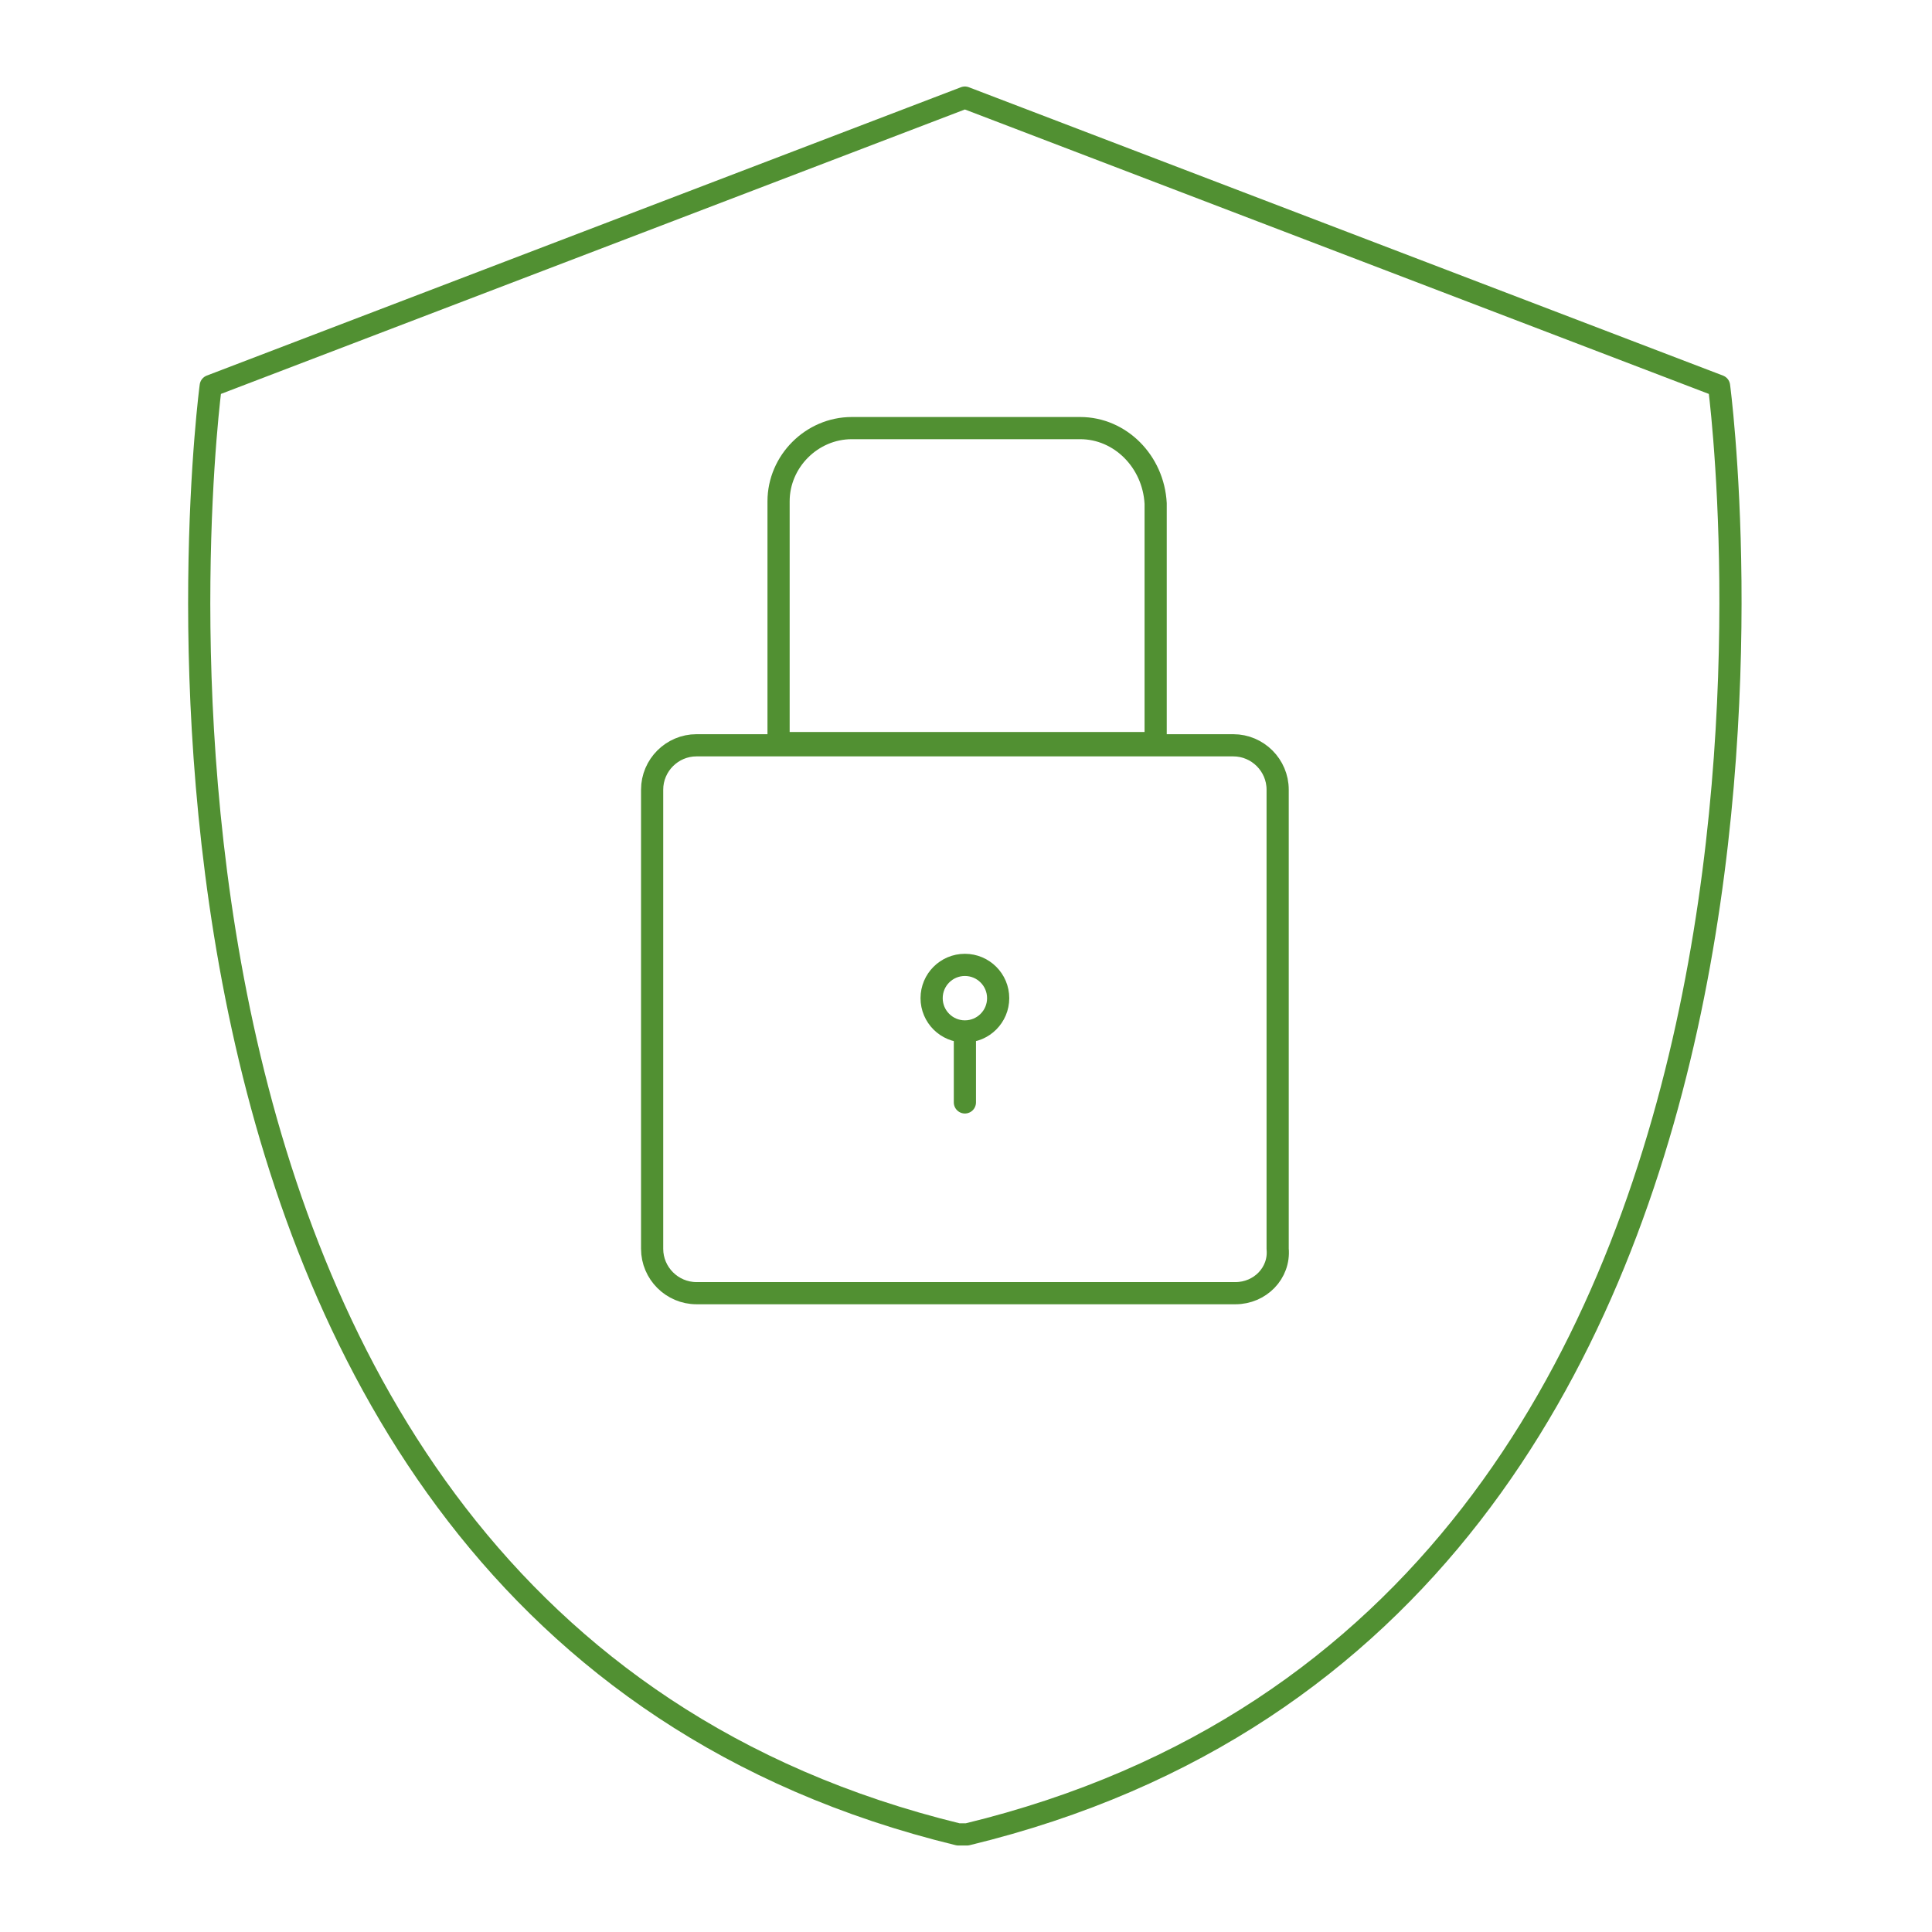 <?xml version="1.0" encoding="utf-8"?>
<!-- Generator: Adobe Illustrator 24.1.0, SVG Export Plug-In . SVG Version: 6.00 Build 0)  -->
<svg version="1.1" id="Layer_1" xmlns="http://www.w3.org/2000/svg" xmlns:xlink="http://www.w3.org/1999/xlink" x="0px" y="0px"
	 viewBox="0 0 87.1 87.1" style="enable-background:new 0 0 87.1 87.1;" xml:space="preserve">
<style type="text/css">
	.st0{fill:none;stroke:#519032;stroke-linecap:round;stroke-linejoin:round;stroke-miterlimit:10;}
</style>
<g>
	<path class="st0" d="M77.5,17.4l-34-13l0,0l-34,13c0,0-7.4,55.3,33.7,65.3h0.4C84.9,72.7,77.5,17.4,77.5,17.4z"/>
	<g>
		<path class="st0" d="M55.7,58.3H31.4c-1.1,0-2-0.9-2-2V35.6c0-1.1,0.9-2,2-2h24.2c1.1,0,2,0.9,2,2v20.7
			C57.7,57.4,56.8,58.3,55.7,58.3z"/>
		<path class="st0" d="M48.7,19.3H38.4c-1.8,0-3.3,1.5-3.3,3.3v10.9h17V22.7C52,20.8,50.5,19.3,48.7,19.3z"/>
		<circle class="st0" cx="43.5" cy="45" r="1.5"/>
		<line class="st0" x1="43.5" y1="46.9" x2="43.5" y2="49.7"/>
	</g>
</g>
</svg>
